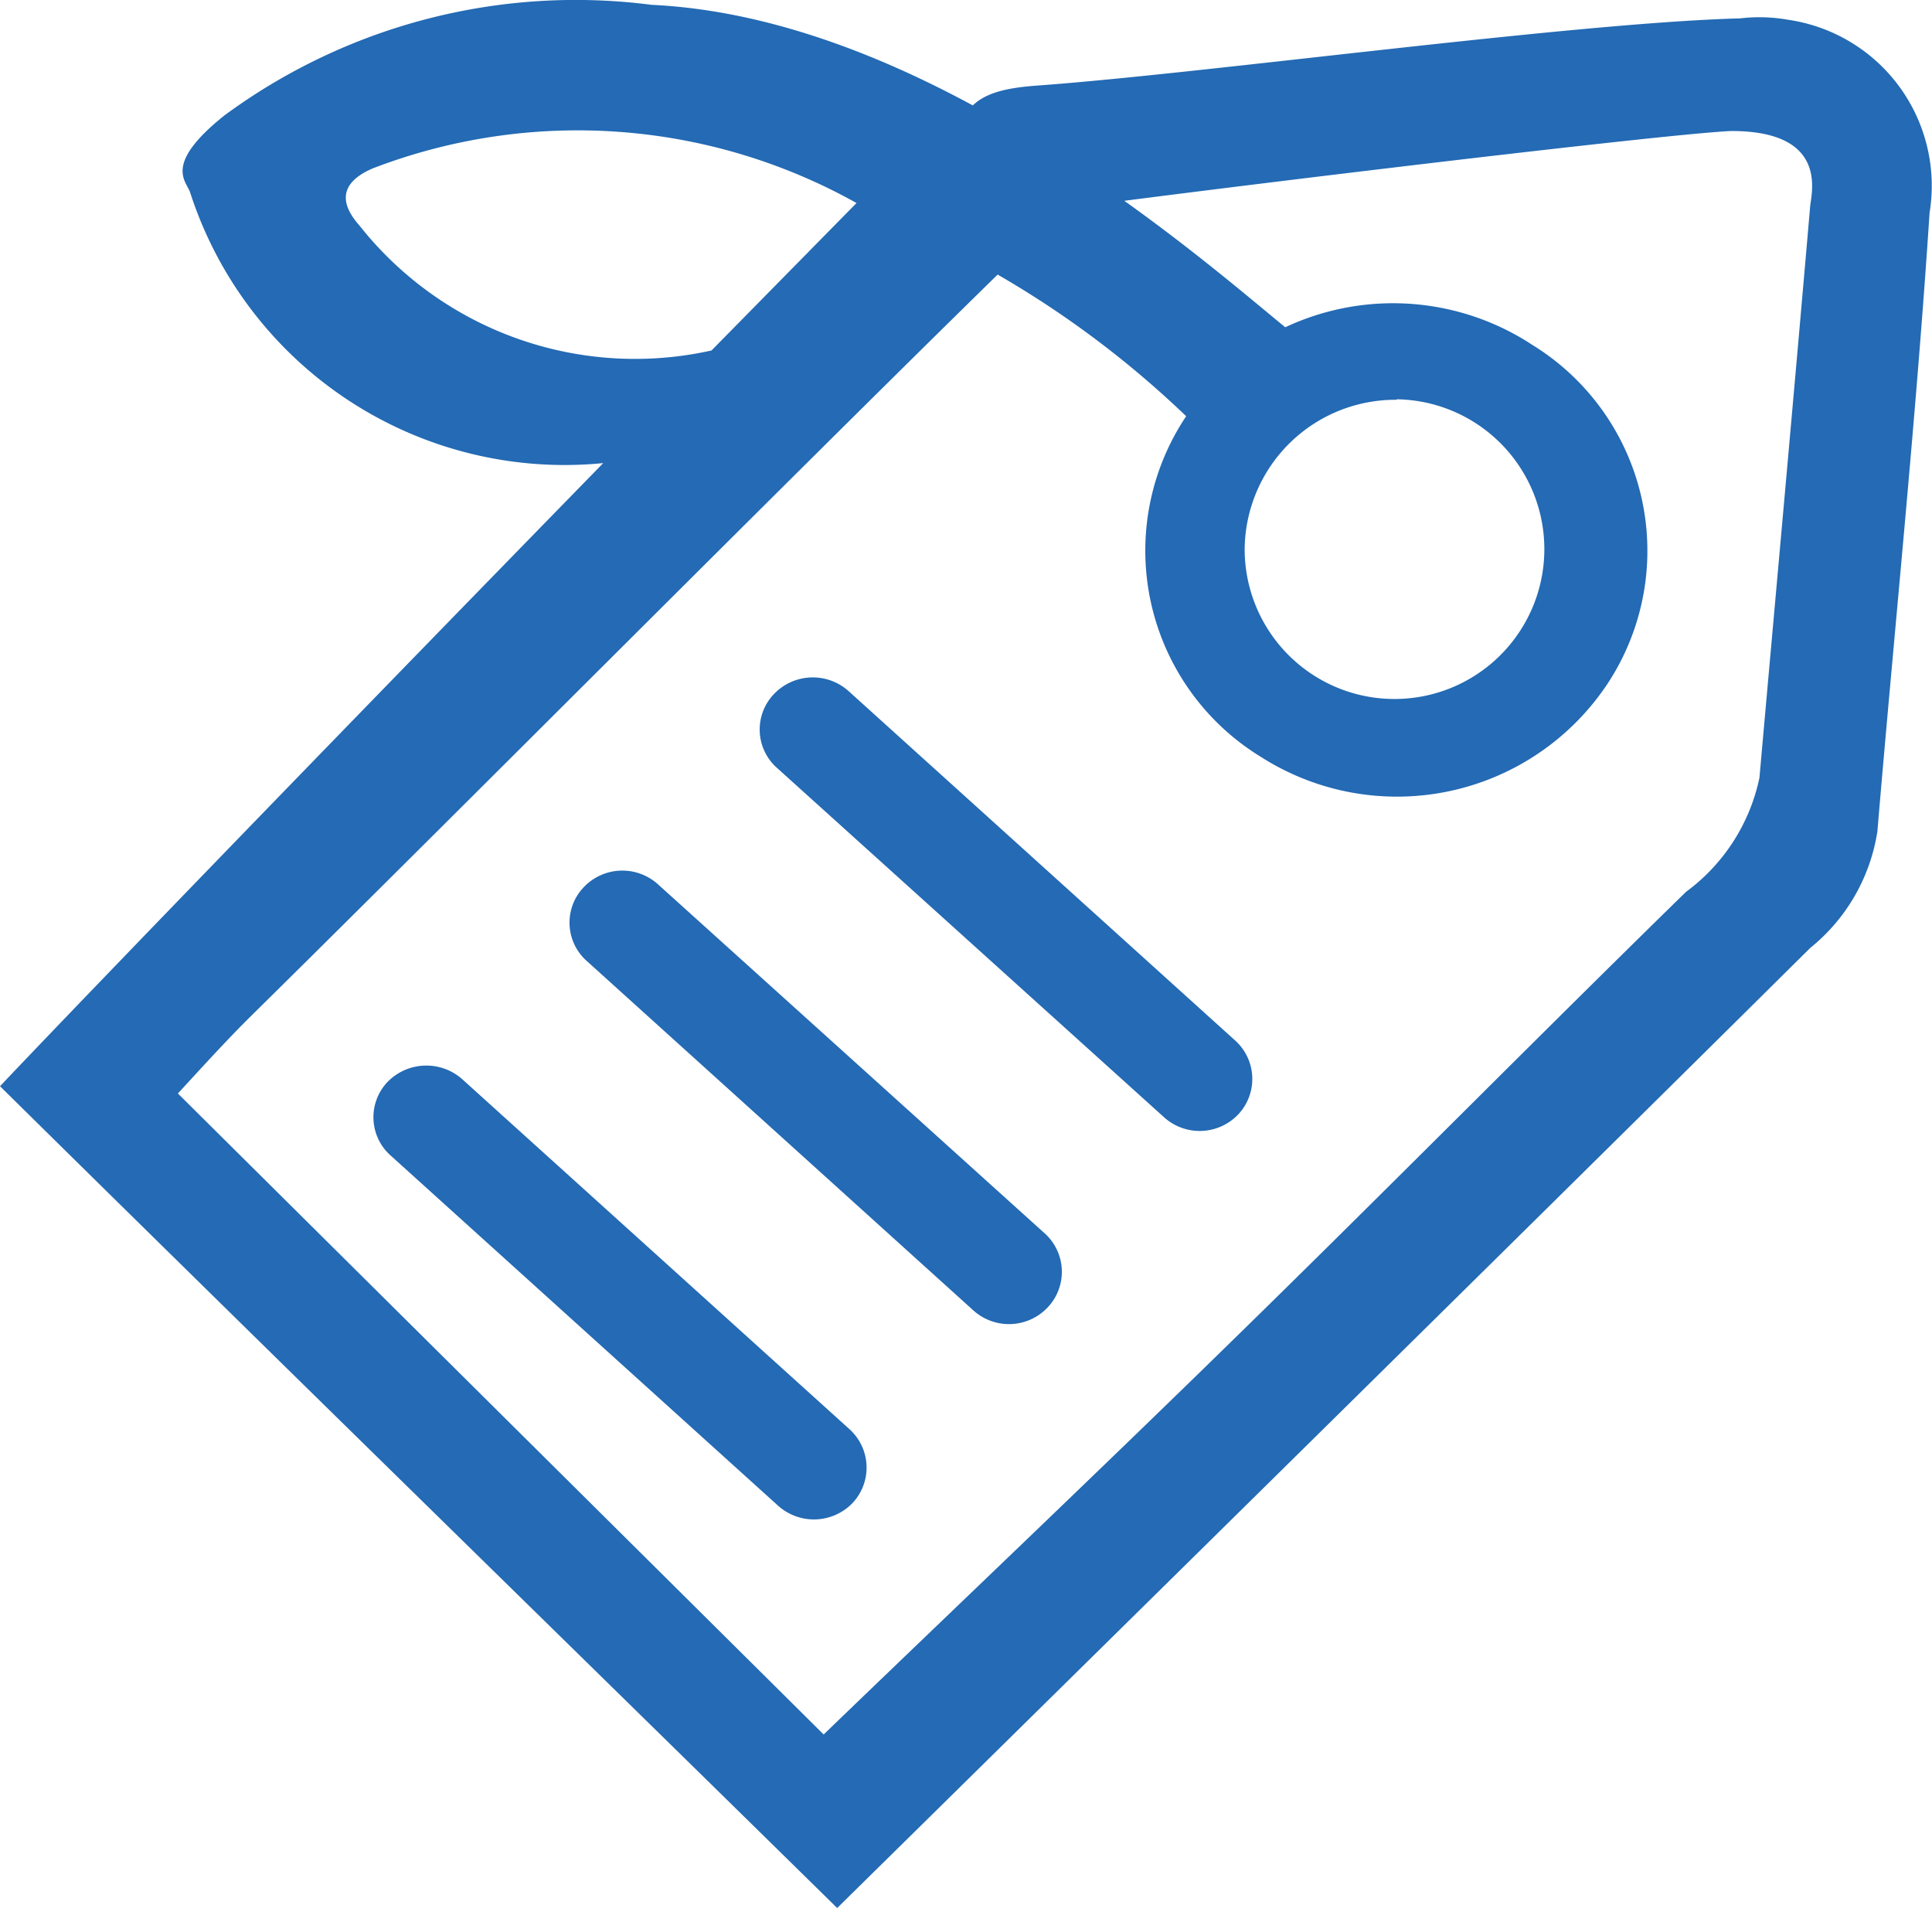 <svg id="ic_categorie_autres" data-name="Category/ameublement" xmlns="http://www.w3.org/2000/svg" width="39.97" height="39.49" viewBox="0 0 39.97 39.49">
    <g id="ic_categorie_autres" data-name="Group 1183">
        <path id="Rectangle_2254" data-name="Rectangle 2254" fill="#246ab4" d="M17.56,14.53l8,7.23a1.07,1.07,0,0,1,.06,1.52h0a1.1,1.1,0,0,1-1.54.06l-8-7.22A1.06,1.06,0,0,1,16,14.6h0A1.11,1.11,0,0,1,17.56,14.53Z" transform="translate(0 -0.23)"/>
        <path id="Rectangle_2255" data-name="Rectangle 2255" fill="#246ab4" d="M13.62,18.53l8,7.22a1.07,1.07,0,0,1,.06,1.52h0a1.1,1.1,0,0,1-1.54.07l-8-7.23a1.06,1.06,0,0,1-.07-1.52h0A1.1,1.1,0,0,1,13.62,18.53Z" transform="translate(0 -0.23)"/>
        <path id="Rectangle_2256" data-name="Rectangle 2256" fill="#246ab4" d="M9.58,22.57l8,7.23a1.07,1.07,0,0,1,.06,1.52h0a1.11,1.11,0,0,1-1.54.06l-8-7.23A1.06,1.06,0,0,1,8,22.63H8A1.12,1.12,0,0,1,9.58,22.57Z" transform="translate(0 -0.23)"/>
        <path id="Path_2900" data-name="Path 2900" fill="#246ab4" d="M36,.61C32.57.7,24.92,1.75,21.46,2c-1.1.08-1.72.33-1.66,1.57a1.38,1.38,0,0,0,1.63,1.06h0C23.38,4.34,34.35,3,35.82,2.94c2,0,1.66,1.26,1.63,1.55-.34,3.94-.7,7.89-1.05,11.83a3.93,3.93,0,0,1-1.52,2.36c-3.07,3-6.12,6.09-9.22,9.12-2.9,2.84-5.85,5.64-8.62,8.31L3.68,22.85c.38-.41.91-1,1.46-1.55C9.06,17.44,16.46,10,20.64,5.91a20.31,20.31,0,0,1,3.9,2.93,5,5,0,0,0,1.55,7.05,5.23,5.23,0,0,0,7.17-1.52,5,5,0,0,0-1.55-7A5.25,5.25,0,0,0,26.59,7C24.77,5.51,19.2.6,13.48.33A12.25,12.25,0,0,0,4.64,2.62c-1.25,1-.8,1.34-.71,1.58a8.14,8.14,0,0,0,8.55,5.61C7.93,14.47,2.18,20.4,0,22.7c5.92,5.84,11.61,11.39,17.32,17,0,0,13.94-13.72,20.13-19.86a3.85,3.85,0,0,0,1.39-2.41c.36-4.27.8-8.53,1.08-12.8A3.47,3.47,0,0,0,37,.64,3.41,3.41,0,0,0,36,.61ZM28.9,8.49a3.1,3.1,0,1,1-3.15,3.1h0A3.12,3.12,0,0,1,28.89,8.5ZM7.44,4.9c-.21-.24-.64-.8.28-1.19a11.82,11.82,0,0,1,10,.72l-3,3.05A7.27,7.27,0,0,1,7.44,4.9Z" transform="translate(0 -0.23)"/>
    </g>
</svg>